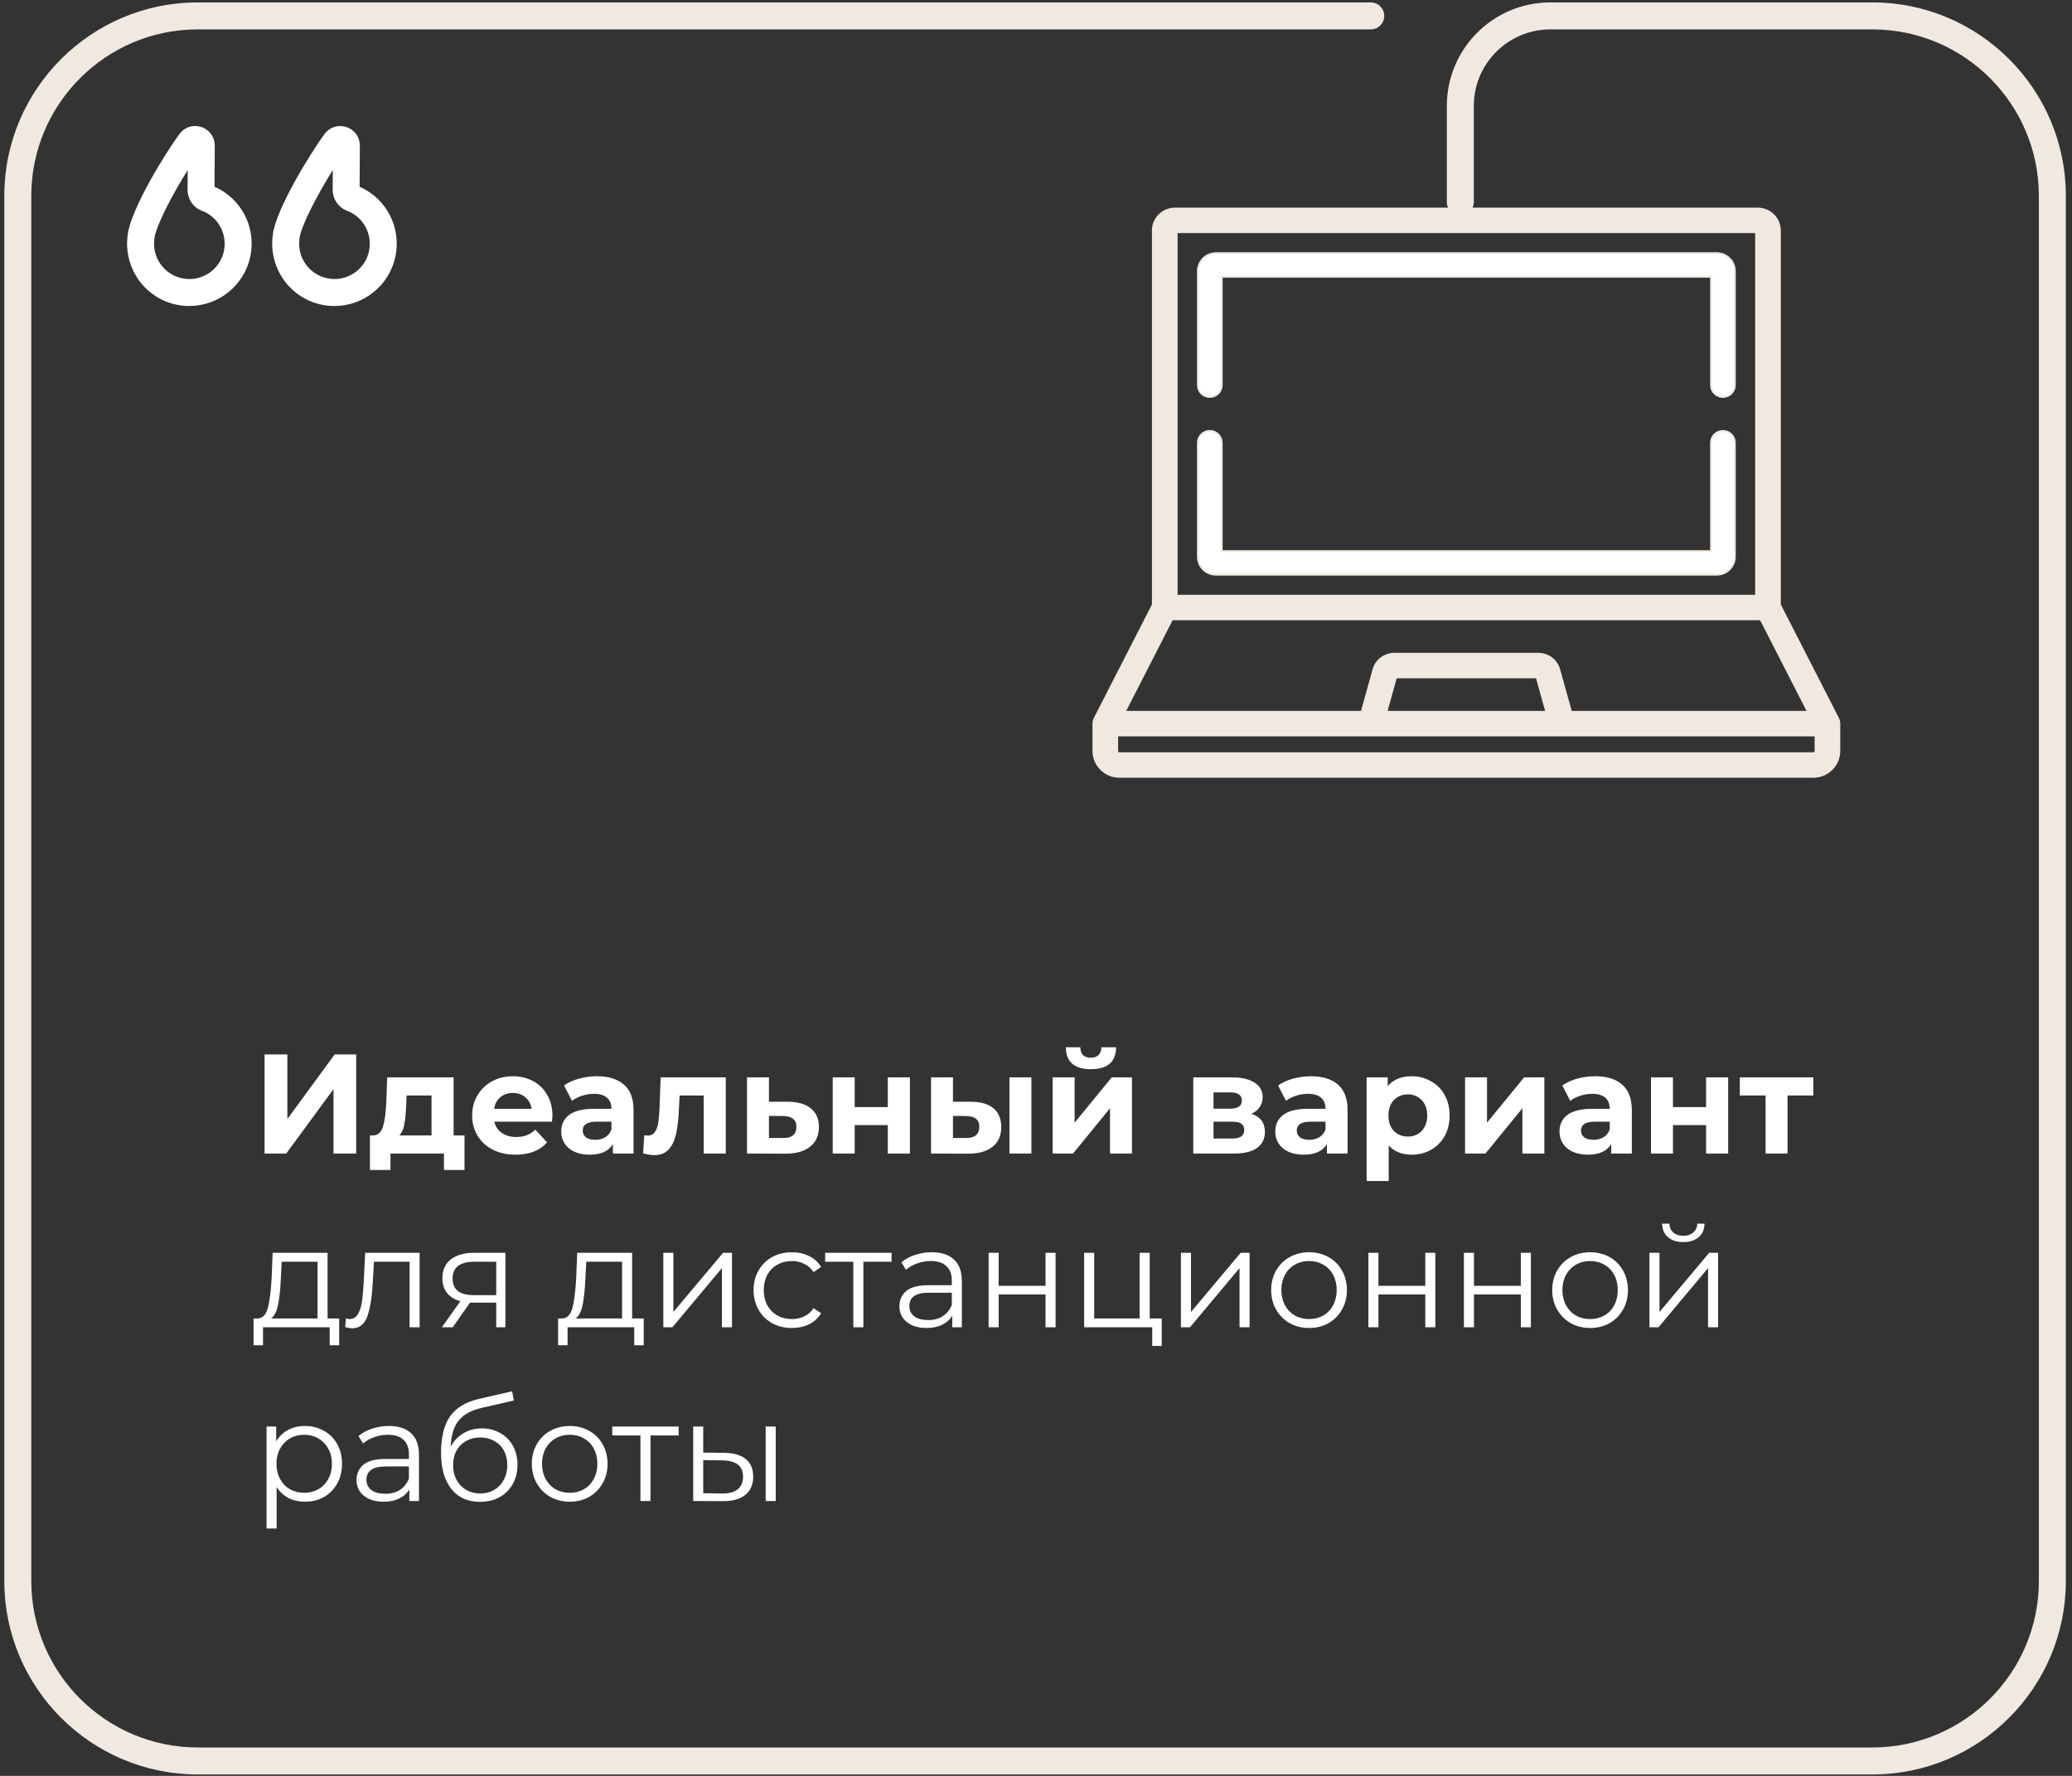 <?xml version="1.0" encoding="UTF-8"?> <svg xmlns="http://www.w3.org/2000/svg" width="322" height="276" viewBox="0 0 322 276" fill="none"><rect x="0" y="0" width="322" height="276" fill="#333333" stroke="none"/><path d="M290.985 275.777H30.727C14.152 275.777 0.669 262.295 0.669 245.719V30.434C0.669 13.858 14.152 0.375 30.727 0.375H213.024C214.182 0.375 215.121 1.313 215.121 2.472C215.121 3.63 214.182 4.569 213.024 4.569H30.727C16.464 4.569 4.863 16.17 4.863 30.434V245.719C4.863 259.983 16.464 271.584 30.727 271.584H290.985C305.249 271.584 316.85 259.983 316.85 245.719V30.434C316.85 16.17 305.249 4.569 290.985 4.569H240.923C234.37 4.569 229.039 9.9 229.039 16.453V31.398C229.039 32.557 228.1 33.495 226.942 33.495C225.783 33.495 224.845 32.557 224.845 31.398V16.453C224.845 7.588 232.058 0.375 240.923 0.375H290.985C307.561 0.375 321.044 13.858 321.044 30.434V245.719C321.044 262.295 307.561 275.777 290.985 275.777Z" fill="#EFE9E1"></path><path d="M29.437 47.559C29.275 47.559 29.117 47.559 28.955 47.549C26.255 47.413 23.802 46.207 22.056 44.152C20.337 42.129 19.514 39.45 19.807 36.808C19.807 36.761 19.818 36.708 19.828 36.656L19.839 36.52C20.285 32.546 25.778 23.676 27.891 20.819C28.473 20.033 29.359 19.582 30.323 19.582C31.136 19.582 31.927 19.912 32.499 20.484C33.07 21.055 33.379 21.826 33.374 22.643L33.343 29.023C37.5 30.853 39.827 35.309 38.91 39.822C38.003 44.299 34.019 47.554 29.437 47.554V47.559ZM29.165 26.433C26.706 30.355 24.211 35.209 24.012 36.981L23.98 37.259C23.807 38.795 24.263 40.273 25.249 41.437C26.24 42.6 27.629 43.282 29.165 43.361C31.875 43.497 34.265 41.615 34.8 38.999C35.34 36.331 33.898 33.704 31.366 32.756C30.035 32.252 29.144 30.942 29.149 29.495L29.165 26.439V26.433Z" fill="white"></path><path d="M51.99 47.56C51.828 47.56 51.67 47.56 51.508 47.55C48.808 47.413 46.355 46.208 44.609 44.153C42.89 42.129 42.067 39.45 42.36 36.808C42.365 36.756 42.371 36.704 42.381 36.656C42.381 36.62 42.386 36.567 42.392 36.515C42.832 32.552 48.326 23.682 50.438 20.825C51.02 20.039 51.906 19.588 52.871 19.588C53.683 19.588 54.475 19.918 55.046 20.489C55.618 21.061 55.927 21.831 55.922 22.649L55.89 29.029C60.047 30.858 62.375 35.314 61.457 39.828C60.545 44.305 56.561 47.56 51.985 47.56H51.99ZM51.712 26.434C49.254 30.355 46.758 35.209 46.559 36.981L46.528 37.264C46.355 38.795 46.811 40.273 47.801 41.437C48.792 42.601 50.181 43.282 51.717 43.361C54.428 43.497 56.818 41.615 57.353 38.994C57.893 36.326 56.451 33.7 53.919 32.751C52.588 32.248 51.697 30.937 51.702 29.49L51.717 26.434H51.712Z" fill="white"></path><path d="M41.116 163.879H44.658V173.911L52.006 163.879H55.35V179.279H51.83V169.269L44.482 179.279H41.116V163.879ZM72.186 176.463V181.831H68.996V179.279H60.681V181.831H57.49V176.463H57.974C58.708 176.449 59.214 176.016 59.492 175.165C59.771 174.315 59.947 173.105 60.02 171.535L60.175 167.443H70.493V176.463H72.186ZM63.123 171.777C63.078 172.98 62.983 173.963 62.837 174.725C62.705 175.488 62.448 176.067 62.066 176.463H67.061V170.259H63.188L63.123 171.777ZM85.852 173.405C85.852 173.449 85.83 173.757 85.786 174.329H76.832C76.994 175.063 77.375 175.642 77.976 176.067C78.578 176.493 79.326 176.705 80.22 176.705C80.836 176.705 81.379 176.617 81.848 176.441C82.332 176.251 82.78 175.957 83.19 175.561L85.016 177.541C83.902 178.817 82.274 179.455 80.132 179.455C78.798 179.455 77.617 179.199 76.59 178.685C75.564 178.157 74.772 177.431 74.214 176.507C73.657 175.583 73.378 174.535 73.378 173.361C73.378 172.203 73.65 171.161 74.192 170.237C74.75 169.299 75.505 168.573 76.458 168.059C77.426 167.531 78.504 167.267 79.692 167.267C80.851 167.267 81.9 167.517 82.838 168.015C83.777 168.514 84.51 169.233 85.038 170.171C85.581 171.095 85.852 172.173 85.852 173.405ZM79.714 169.863C78.937 169.863 78.284 170.083 77.756 170.523C77.228 170.963 76.906 171.565 76.788 172.327H82.618C82.501 171.579 82.178 170.985 81.65 170.545C81.122 170.091 80.477 169.863 79.714 169.863ZM92.759 167.267C94.592 167.267 96 167.707 96.983 168.587C97.965 169.453 98.457 170.765 98.457 172.525V179.279H95.245V177.805C94.599 178.905 93.397 179.455 91.637 179.455C90.727 179.455 89.935 179.301 89.261 178.993C88.601 178.685 88.095 178.26 87.743 177.717C87.391 177.175 87.215 176.559 87.215 175.869C87.215 174.769 87.625 173.904 88.447 173.273C89.283 172.643 90.566 172.327 92.297 172.327H95.025C95.025 171.579 94.797 171.007 94.343 170.611C93.888 170.201 93.206 169.995 92.297 169.995C91.666 169.995 91.043 170.098 90.427 170.303C89.825 170.494 89.312 170.758 88.887 171.095L87.655 168.697C88.3 168.243 89.07 167.891 89.965 167.641C90.874 167.392 91.805 167.267 92.759 167.267ZM92.495 177.145C93.081 177.145 93.602 177.013 94.057 176.749C94.511 176.471 94.834 176.067 95.025 175.539V174.329H92.671C91.263 174.329 90.559 174.791 90.559 175.715C90.559 176.155 90.727 176.507 91.065 176.771C91.417 177.021 91.893 177.145 92.495 177.145ZM112.79 167.443V179.279H109.358V170.259H105.618L105.508 172.349C105.449 173.904 105.303 175.195 105.068 176.221C104.833 177.248 104.452 178.055 103.924 178.641C103.396 179.228 102.663 179.521 101.724 179.521C101.225 179.521 100.631 179.433 99.942 179.257L100.118 176.441C100.353 176.471 100.521 176.485 100.624 176.485C101.137 176.485 101.519 176.302 101.768 175.935C102.032 175.554 102.208 175.077 102.296 174.505C102.384 173.919 102.45 173.149 102.494 172.195L102.67 167.443H112.79ZM122.492 171.227C124.032 171.242 125.213 171.594 126.034 172.283C126.856 172.958 127.266 173.919 127.266 175.165C127.266 176.471 126.804 177.49 125.88 178.223C124.971 178.942 123.688 179.301 122.03 179.301L116.09 179.279V167.443H119.5V171.227H122.492ZM121.722 176.859C122.382 176.874 122.888 176.735 123.24 176.441C123.592 176.148 123.768 175.708 123.768 175.121C123.768 174.549 123.592 174.131 123.24 173.867C122.903 173.603 122.397 173.464 121.722 173.449L119.5 173.427V176.859H121.722ZM129.411 167.443H132.821V172.063H137.969V167.443H141.401V179.279H137.969V174.857H132.821V179.279H129.411V167.443ZM150.912 171.227C152.452 171.242 153.618 171.587 154.41 172.261C155.202 172.936 155.598 173.904 155.598 175.165C155.598 176.485 155.151 177.505 154.256 178.223C153.361 178.942 152.093 179.301 150.45 179.301L144.686 179.279V167.443H148.096V171.227H150.912ZM156.874 167.443H160.284V179.279H156.874V167.443ZM150.142 176.859C150.802 176.874 151.308 176.735 151.66 176.441C152.012 176.148 152.188 175.708 152.188 175.121C152.188 174.549 152.012 174.131 151.66 173.867C151.323 173.603 150.817 173.464 150.142 173.449L148.096 173.427V176.859H150.142ZM163.592 167.443H167.002V174.483L172.766 167.443H175.912V179.279H172.502V172.239L166.76 179.279H163.592V167.443ZM169.532 166.167C166.951 166.167 165.653 165.031 165.638 162.757H167.882C167.897 163.271 168.036 163.674 168.3 163.967C168.579 164.246 168.982 164.385 169.51 164.385C170.038 164.385 170.442 164.246 170.72 163.967C171.014 163.674 171.16 163.271 171.16 162.757H173.448C173.434 165.031 172.128 166.167 169.532 166.167ZM194.484 173.097C195.877 173.567 196.574 174.505 196.574 175.913C196.574 176.984 196.171 177.813 195.364 178.399C194.557 178.986 193.355 179.279 191.756 179.279H185.442V167.443H191.492C192.973 167.443 194.132 167.715 194.968 168.257C195.804 168.785 196.222 169.533 196.222 170.501C196.222 171.088 196.068 171.609 195.76 172.063C195.467 172.503 195.041 172.848 194.484 173.097ZM188.588 172.305H191.184C192.387 172.305 192.988 171.88 192.988 171.029C192.988 170.193 192.387 169.775 191.184 169.775H188.588V172.305ZM191.47 176.947C192.731 176.947 193.362 176.515 193.362 175.649C193.362 175.195 193.215 174.865 192.922 174.659C192.629 174.439 192.167 174.329 191.536 174.329H188.588V176.947H191.47ZM203.726 167.267C205.559 167.267 206.967 167.707 207.95 168.587C208.932 169.453 209.424 170.765 209.424 172.525V179.279H206.212V177.805C205.566 178.905 204.364 179.455 202.604 179.455C201.694 179.455 200.902 179.301 200.228 178.993C199.568 178.685 199.062 178.26 198.71 177.717C198.358 177.175 198.182 176.559 198.182 175.869C198.182 174.769 198.592 173.904 199.414 173.273C200.25 172.643 201.533 172.327 203.264 172.327H205.992C205.992 171.579 205.764 171.007 205.31 170.611C204.855 170.201 204.173 169.995 203.264 169.995C202.633 169.995 202.01 170.098 201.394 170.303C200.792 170.494 200.279 170.758 199.854 171.095L198.622 168.697C199.267 168.243 200.037 167.891 200.932 167.641C201.841 167.392 202.772 167.267 203.726 167.267ZM203.462 177.145C204.048 177.145 204.569 177.013 205.024 176.749C205.478 176.471 205.801 176.067 205.992 175.539V174.329H203.638C202.23 174.329 201.526 174.791 201.526 175.715C201.526 176.155 201.694 176.507 202.032 176.771C202.384 177.021 202.86 177.145 203.462 177.145ZM219.379 167.267C220.479 167.267 221.476 167.524 222.371 168.037C223.28 168.536 223.992 169.247 224.505 170.171C225.018 171.081 225.275 172.144 225.275 173.361C225.275 174.579 225.018 175.649 224.505 176.573C223.992 177.483 223.28 178.194 222.371 178.707C221.476 179.206 220.479 179.455 219.379 179.455C217.868 179.455 216.68 178.979 215.815 178.025V183.547H212.383V167.443H215.661V168.807C216.512 167.781 217.751 167.267 219.379 167.267ZM218.785 176.639C219.665 176.639 220.384 176.346 220.941 175.759C221.513 175.158 221.799 174.359 221.799 173.361C221.799 172.364 221.513 171.572 220.941 170.985C220.384 170.384 219.665 170.083 218.785 170.083C217.905 170.083 217.179 170.384 216.607 170.985C216.05 171.572 215.771 172.364 215.771 173.361C215.771 174.359 216.05 175.158 216.607 175.759C217.179 176.346 217.905 176.639 218.785 176.639ZM227.68 167.443H231.09V174.483L236.854 167.443H240V179.279H236.59V172.239L230.848 179.279H227.68V167.443ZM247.897 167.267C249.731 167.267 251.139 167.707 252.121 168.587C253.104 169.453 253.595 170.765 253.595 172.525V179.279H250.383V177.805C249.738 178.905 248.535 179.455 246.775 179.455C245.866 179.455 245.074 179.301 244.399 178.993C243.739 178.685 243.233 178.26 242.881 177.717C242.529 177.175 242.353 176.559 242.353 175.869C242.353 174.769 242.764 173.904 243.585 173.273C244.421 172.643 245.705 172.327 247.435 172.327H250.163C250.163 171.579 249.936 171.007 249.481 170.611C249.027 170.201 248.345 169.995 247.435 169.995C246.805 169.995 246.181 170.098 245.565 170.303C244.964 170.494 244.451 170.758 244.025 171.095L242.793 168.697C243.439 168.243 244.209 167.891 245.103 167.641C246.013 167.392 246.944 167.267 247.897 167.267ZM247.633 177.145C248.22 177.145 248.741 177.013 249.195 176.749C249.65 176.471 249.973 176.067 250.163 175.539V174.329H247.809C246.401 174.329 245.697 174.791 245.697 175.715C245.697 176.155 245.866 176.507 246.203 176.771C246.555 177.021 247.032 177.145 247.633 177.145ZM256.577 167.443H259.987V172.063H265.135V167.443H268.567V179.279H265.135V174.857H259.987V179.279H256.577V167.443ZM281.796 170.259H277.792V179.279H274.382V170.259H270.378V167.443H281.796V170.259ZM52.71 204.915V209.073H51.236V206.279H40.874V209.073H39.4V204.915H40.06C40.837 204.871 41.365 204.299 41.644 203.199C41.923 202.099 42.114 200.559 42.216 198.579L42.37 194.707H50.906V204.915H52.71ZM43.646 198.667C43.573 200.31 43.434 201.667 43.228 202.737C43.023 203.793 42.656 204.519 42.128 204.915H49.344V196.093H43.778L43.646 198.667ZM65.214 194.707V206.279H63.652V196.093H58.108L57.954 198.953C57.837 201.359 57.558 203.207 57.118 204.497C56.678 205.788 55.894 206.433 54.764 206.433C54.456 206.433 54.082 206.375 53.642 206.257L53.752 204.915C54.016 204.974 54.2 205.003 54.302 205.003C54.904 205.003 55.358 204.725 55.666 204.167C55.974 203.61 56.18 202.921 56.282 202.099C56.385 201.278 56.473 200.193 56.546 198.843L56.744 194.707H65.214ZM78.543 194.707V206.279H77.113V202.451H73.483H73.043L70.359 206.279H68.665L71.547 202.231C70.652 201.982 69.963 201.557 69.479 200.955C68.995 200.354 68.753 199.591 68.753 198.667C68.753 197.377 69.193 196.394 70.073 195.719C70.953 195.045 72.155 194.707 73.681 194.707H78.543ZM70.337 198.711C70.337 200.427 71.429 201.285 73.615 201.285H77.113V196.093H73.725C71.466 196.093 70.337 196.966 70.337 198.711ZM100.04 204.915V209.073H98.566V206.279H88.204V209.073H86.73V204.915H87.39C88.168 204.871 88.696 204.299 88.974 203.199C89.253 202.099 89.444 200.559 89.546 198.579L89.7 194.707H98.236V204.915H100.04ZM90.976 198.667C90.903 200.31 90.764 201.667 90.558 202.737C90.353 203.793 89.986 204.519 89.458 204.915H96.674V196.093H91.108L90.976 198.667ZM103.084 194.707H104.646V203.903L112.368 194.707H113.754V206.279H112.192V197.083L104.492 206.279H103.084V194.707ZM123.071 206.389C121.927 206.389 120.9 206.14 119.991 205.641C119.096 205.143 118.392 204.446 117.879 203.551C117.365 202.642 117.109 201.623 117.109 200.493C117.109 199.364 117.365 198.352 117.879 197.457C118.392 196.563 119.096 195.866 119.991 195.367C120.9 194.869 121.927 194.619 123.071 194.619C124.068 194.619 124.955 194.817 125.733 195.213C126.525 195.595 127.148 196.159 127.603 196.907L126.437 197.699C126.055 197.127 125.571 196.702 124.985 196.423C124.398 196.13 123.76 195.983 123.071 195.983C122.235 195.983 121.479 196.174 120.805 196.555C120.145 196.922 119.624 197.45 119.243 198.139C118.876 198.829 118.693 199.613 118.693 200.493C118.693 201.388 118.876 202.18 119.243 202.869C119.624 203.544 120.145 204.072 120.805 204.453C121.479 204.82 122.235 205.003 123.071 205.003C123.76 205.003 124.398 204.864 124.985 204.585C125.571 204.307 126.055 203.881 126.437 203.309L127.603 204.101C127.148 204.849 126.525 205.421 125.733 205.817C124.941 206.199 124.053 206.389 123.071 206.389ZM138.552 196.093H134.174V206.279H132.612V196.093H128.234V194.707H138.552V196.093ZM144.793 194.619C146.304 194.619 147.462 195.001 148.269 195.763C149.076 196.511 149.479 197.626 149.479 199.107V206.279H147.983V204.475C147.631 205.077 147.11 205.546 146.421 205.883C145.746 206.221 144.94 206.389 144.001 206.389C142.71 206.389 141.684 206.081 140.921 205.465C140.158 204.849 139.777 204.035 139.777 203.023C139.777 202.041 140.129 201.249 140.833 200.647C141.552 200.046 142.688 199.745 144.243 199.745H147.917V199.041C147.917 198.044 147.638 197.289 147.081 196.775C146.524 196.247 145.71 195.983 144.639 195.983C143.906 195.983 143.202 196.108 142.527 196.357C141.852 196.592 141.273 196.922 140.789 197.347L140.085 196.181C140.672 195.683 141.376 195.301 142.197 195.037C143.018 194.759 143.884 194.619 144.793 194.619ZM144.243 205.157C145.123 205.157 145.878 204.959 146.509 204.563C147.14 204.153 147.609 203.566 147.917 202.803V200.911H144.287C142.307 200.911 141.317 201.601 141.317 202.979C141.317 203.654 141.574 204.189 142.087 204.585C142.6 204.967 143.319 205.157 144.243 205.157ZM153.637 194.707H155.199V199.833H162.481V194.707H164.043V206.279H162.481V201.175H155.199V206.279H153.637V194.707ZM180.539 204.915V209.183H179.065V206.279H168.483V194.707H170.045V204.915H177.107V194.707H178.669V204.915H180.539ZM183.522 194.707H185.084V203.903L192.806 194.707H194.192V206.279H192.63V197.083L184.93 206.279H183.522V194.707ZM203.442 206.389C202.328 206.389 201.323 206.14 200.428 205.641C199.534 205.128 198.83 204.424 198.316 203.529C197.803 202.635 197.546 201.623 197.546 200.493C197.546 199.364 197.803 198.352 198.316 197.457C198.83 196.563 199.534 195.866 200.428 195.367C201.323 194.869 202.328 194.619 203.442 194.619C204.557 194.619 205.562 194.869 206.456 195.367C207.351 195.866 208.048 196.563 208.546 197.457C209.06 198.352 209.316 199.364 209.316 200.493C209.316 201.623 209.06 202.635 208.546 203.529C208.048 204.424 207.351 205.128 206.456 205.641C205.562 206.14 204.557 206.389 203.442 206.389ZM203.442 205.003C204.264 205.003 204.997 204.82 205.642 204.453C206.302 204.072 206.816 203.537 207.182 202.847C207.549 202.158 207.732 201.373 207.732 200.493C207.732 199.613 207.549 198.829 207.182 198.139C206.816 197.45 206.302 196.922 205.642 196.555C204.997 196.174 204.264 195.983 203.442 195.983C202.621 195.983 201.88 196.174 201.22 196.555C200.575 196.922 200.062 197.45 199.68 198.139C199.314 198.829 199.13 199.613 199.13 200.493C199.13 201.373 199.314 202.158 199.68 202.847C200.062 203.537 200.575 204.072 201.22 204.453C201.88 204.82 202.621 205.003 203.442 205.003ZM212.655 194.707H214.217V199.833H221.499V194.707H223.061V206.279H221.499V201.175H214.217V206.279H212.655V194.707ZM227.5 194.707H229.062V199.833H236.344V194.707H237.906V206.279H236.344V201.175H229.062V206.279H227.5V194.707ZM247.12 206.389C246.005 206.389 245.001 206.14 244.106 205.641C243.211 205.128 242.507 204.424 241.994 203.529C241.481 202.635 241.224 201.623 241.224 200.493C241.224 199.364 241.481 198.352 241.994 197.457C242.507 196.563 243.211 195.866 244.106 195.367C245.001 194.869 246.005 194.619 247.12 194.619C248.235 194.619 249.239 194.869 250.134 195.367C251.029 195.866 251.725 196.563 252.224 197.457C252.737 198.352 252.994 199.364 252.994 200.493C252.994 201.623 252.737 202.635 252.224 203.529C251.725 204.424 251.029 205.128 250.134 205.641C249.239 206.14 248.235 206.389 247.12 206.389ZM247.12 205.003C247.941 205.003 248.675 204.82 249.32 204.453C249.98 204.072 250.493 203.537 250.86 202.847C251.227 202.158 251.41 201.373 251.41 200.493C251.41 199.613 251.227 198.829 250.86 198.139C250.493 197.45 249.98 196.922 249.32 196.555C248.675 196.174 247.941 195.983 247.12 195.983C246.299 195.983 245.558 196.174 244.898 196.555C244.253 196.922 243.739 197.45 243.358 198.139C242.991 198.829 242.808 199.613 242.808 200.493C242.808 201.373 242.991 202.158 243.358 202.847C243.739 203.537 244.253 204.072 244.898 204.453C245.558 204.82 246.299 205.003 247.12 205.003ZM256.332 194.707H257.894V203.903L265.616 194.707H267.002V206.279H265.44V197.083L257.74 206.279H256.332V194.707ZM261.59 193.035C260.593 193.035 259.801 192.786 259.214 192.287C258.628 191.789 258.327 191.085 258.312 190.175H259.434C259.449 190.747 259.654 191.209 260.05 191.561C260.446 191.899 260.96 192.067 261.59 192.067C262.221 192.067 262.734 191.899 263.13 191.561C263.541 191.209 263.754 190.747 263.768 190.175H264.89C264.876 191.085 264.568 191.789 263.966 192.287C263.38 192.786 262.588 193.035 261.59 193.035ZM47.386 221.619C48.471 221.619 49.454 221.869 50.334 222.367C51.214 222.851 51.904 223.541 52.402 224.435C52.901 225.33 53.15 226.349 53.15 227.493C53.15 228.652 52.901 229.679 52.402 230.573C51.904 231.468 51.214 232.165 50.334 232.663C49.469 233.147 48.486 233.389 47.386 233.389C46.447 233.389 45.597 233.199 44.834 232.817C44.086 232.421 43.47 231.849 42.986 231.101V237.547H41.424V221.707H42.92V223.995C43.389 223.233 44.005 222.646 44.768 222.235C45.545 221.825 46.418 221.619 47.386 221.619ZM47.276 232.003C48.083 232.003 48.816 231.82 49.476 231.453C50.136 231.072 50.65 230.537 51.016 229.847C51.398 229.158 51.588 228.373 51.588 227.493C51.588 226.613 51.398 225.836 51.016 225.161C50.65 224.472 50.136 223.937 49.476 223.555C48.816 223.174 48.083 222.983 47.276 222.983C46.455 222.983 45.714 223.174 45.054 223.555C44.409 223.937 43.895 224.472 43.514 225.161C43.148 225.836 42.964 226.613 42.964 227.493C42.964 228.373 43.148 229.158 43.514 229.847C43.895 230.537 44.409 231.072 45.054 231.453C45.714 231.82 46.455 232.003 47.276 232.003ZM60.424 221.619C61.934 221.619 63.093 222.001 63.9 222.763C64.706 223.511 65.11 224.626 65.11 226.107V233.279H63.614V231.475C63.262 232.077 62.741 232.546 62.052 232.883C61.377 233.221 60.57 233.389 59.632 233.389C58.341 233.389 57.314 233.081 56.552 232.465C55.789 231.849 55.408 231.035 55.408 230.023C55.408 229.041 55.76 228.249 56.464 227.647C57.182 227.046 58.319 226.745 59.874 226.745H63.548V226.041C63.548 225.044 63.269 224.289 62.712 223.775C62.154 223.247 61.34 222.983 60.27 222.983C59.536 222.983 58.832 223.108 58.158 223.357C57.483 223.592 56.904 223.922 56.42 224.347L55.716 223.181C56.302 222.683 57.006 222.301 57.828 222.037C58.649 221.759 59.514 221.619 60.424 221.619ZM59.874 232.157C60.754 232.157 61.509 231.959 62.14 231.563C62.77 231.153 63.24 230.566 63.548 229.803V227.911H59.918C57.938 227.911 56.948 228.601 56.948 229.979C56.948 230.654 57.204 231.189 57.718 231.585C58.231 231.967 58.95 232.157 59.874 232.157ZM74.878 221.993C75.949 221.993 76.902 222.235 77.738 222.719C78.589 223.189 79.249 223.856 79.718 224.721C80.187 225.572 80.422 226.547 80.422 227.647C80.422 228.777 80.173 229.781 79.674 230.661C79.19 231.527 78.508 232.201 77.628 232.685C76.748 233.169 75.736 233.411 74.592 233.411C72.671 233.411 71.182 232.737 70.126 231.387C69.07 230.038 68.542 228.175 68.542 225.799C68.542 223.321 69.011 221.421 69.95 220.101C70.903 218.781 72.385 217.887 74.394 217.417L79.586 216.229L79.85 217.659L74.966 218.781C73.309 219.148 72.091 219.801 71.314 220.739C70.537 221.663 70.111 223.035 70.038 224.853C70.507 223.959 71.16 223.262 71.996 222.763C72.832 222.25 73.793 221.993 74.878 221.993ZM74.636 232.113C75.443 232.113 76.161 231.93 76.792 231.563C77.437 231.182 77.936 230.654 78.288 229.979C78.655 229.305 78.838 228.542 78.838 227.691C78.838 226.841 78.662 226.093 78.31 225.447C77.958 224.802 77.459 224.303 76.814 223.951C76.183 223.585 75.457 223.401 74.636 223.401C73.815 223.401 73.081 223.585 72.436 223.951C71.805 224.303 71.307 224.802 70.94 225.447C70.588 226.093 70.412 226.841 70.412 227.691C70.412 228.542 70.588 229.305 70.94 229.979C71.307 230.654 71.813 231.182 72.458 231.563C73.103 231.93 73.829 232.113 74.636 232.113ZM88.544 233.389C87.429 233.389 86.424 233.14 85.53 232.641C84.635 232.128 83.931 231.424 83.418 230.529C82.904 229.635 82.648 228.623 82.648 227.493C82.648 226.364 82.904 225.352 83.418 224.457C83.931 223.563 84.635 222.866 85.53 222.367C86.424 221.869 87.429 221.619 88.544 221.619C89.659 221.619 90.663 221.869 91.558 222.367C92.453 222.866 93.149 223.563 93.648 224.457C94.161 225.352 94.418 226.364 94.418 227.493C94.418 228.623 94.161 229.635 93.648 230.529C93.149 231.424 92.453 232.128 91.558 232.641C90.663 233.14 89.659 233.389 88.544 233.389ZM88.544 232.003C89.365 232.003 90.099 231.82 90.744 231.453C91.404 231.072 91.917 230.537 92.284 229.847C92.65 229.158 92.834 228.373 92.834 227.493C92.834 226.613 92.65 225.829 92.284 225.139C91.917 224.45 91.404 223.922 90.744 223.555C90.099 223.174 89.365 222.983 88.544 222.983C87.722 222.983 86.982 223.174 86.322 223.555C85.677 223.922 85.163 224.45 84.782 225.139C84.415 225.829 84.232 226.613 84.232 227.493C84.232 228.373 84.415 229.158 84.782 229.847C85.163 230.537 85.677 231.072 86.322 231.453C86.982 231.82 87.722 232.003 88.544 232.003ZM105.466 223.093H101.088V233.279H99.526V223.093H95.148V221.707H105.466V223.093ZM112.587 225.799C114.039 225.814 115.146 226.137 115.909 226.767C116.672 227.398 117.053 228.307 117.053 229.495C117.053 230.727 116.642 231.673 115.821 232.333C115 232.993 113.826 233.316 112.301 233.301L107.725 233.279V221.707H109.287V225.755L112.587 225.799ZM118.989 221.707H120.551V233.279H118.989V221.707ZM112.213 232.113C113.284 232.128 114.09 231.915 114.633 231.475C115.19 231.021 115.469 230.361 115.469 229.495C115.469 228.645 115.198 228.014 114.655 227.603C114.112 227.193 113.298 226.98 112.213 226.965L109.287 226.921V232.069L112.213 232.113Z" fill="white"></path><path d="M273.168 32.42C275.057 32.42 276.596 33.942 276.596 35.816V93.978L285.637 111.638L285.638 111.639C285.643 111.649 285.647 111.66 285.648 111.664L285.649 111.666L285.719 111.827L285.737 111.875L285.79 112.06V112.061C285.79 112.062 285.79 112.063 285.791 112.065C285.792 112.069 285.794 112.076 285.796 112.084C285.811 112.154 285.822 112.224 285.828 112.296C285.829 112.309 285.83 112.322 285.83 112.33C285.83 112.34 285.831 112.345 285.831 112.351L285.837 112.465V116.719C285.837 118.929 284.022 120.725 281.793 120.725H173.97C171.741 120.725 169.926 118.929 169.926 116.719V112.465C169.926 112.423 169.93 112.38 169.932 112.351C169.932 112.343 169.933 112.314 169.935 112.296C169.941 112.224 169.952 112.153 169.967 112.083L169.968 112.082C169.969 112.075 169.971 112.068 169.972 112.065V112.063L170.025 111.876L170.026 111.875C170.032 111.858 170.038 111.84 170.044 111.826C170.065 111.772 170.087 111.718 170.113 111.666C170.114 111.665 170.114 111.664 170.114 111.663C170.116 111.659 170.12 111.649 170.125 111.639L170.126 111.638L179.166 93.981V35.816C179.166 33.942 180.706 32.42 182.595 32.42H273.168ZM173.613 116.719C173.613 116.911 173.772 117.07 173.97 117.07H281.793C281.991 117.07 282.149 116.911 282.149 116.719V114.291H173.613V116.719ZM174.771 110.638H211.62L213.457 104.042C213.855 102.611 215.18 101.614 216.677 101.614H239.086C240.582 101.614 241.906 102.611 242.305 104.042L244.143 110.638H280.991L273.621 96.244H182.142L174.771 110.638ZM215.445 110.638H240.317L238.821 105.268H216.941L215.445 110.638ZM182.854 92.591H272.909V36.074H182.854V92.591Z" fill="#EFE9E1" stroke="#EFE9E1" stroke-width="0.3"></path><path d="M267.753 66.977C268.77 66.977 269.596 67.794 269.597 68.804V86.533C269.597 88.067 268.337 89.312 266.791 89.312H188.972C187.426 89.312 186.166 88.067 186.166 86.533V68.804C186.166 67.793 186.993 66.977 188.01 66.977C189.027 66.977 189.853 67.793 189.854 68.804V85.659H265.909V68.804C265.909 67.793 266.736 66.977 267.753 66.977Z" fill="white" stroke="#EFE9E1" stroke-width="0.3"></path><path d="M266.791 39.352C268.337 39.352 269.597 40.597 269.597 42.132V59.86C269.597 60.871 268.77 61.687 267.753 61.688C266.736 61.688 265.909 60.871 265.909 59.86V43.006H189.854V59.86C189.854 60.871 189.027 61.688 188.01 61.688C186.993 61.687 186.166 60.871 186.166 59.86V42.132C186.166 40.597 187.426 39.352 188.972 39.352H266.791Z" fill="white" stroke="#EFE9E1" stroke-width="0.3"></path></svg> 